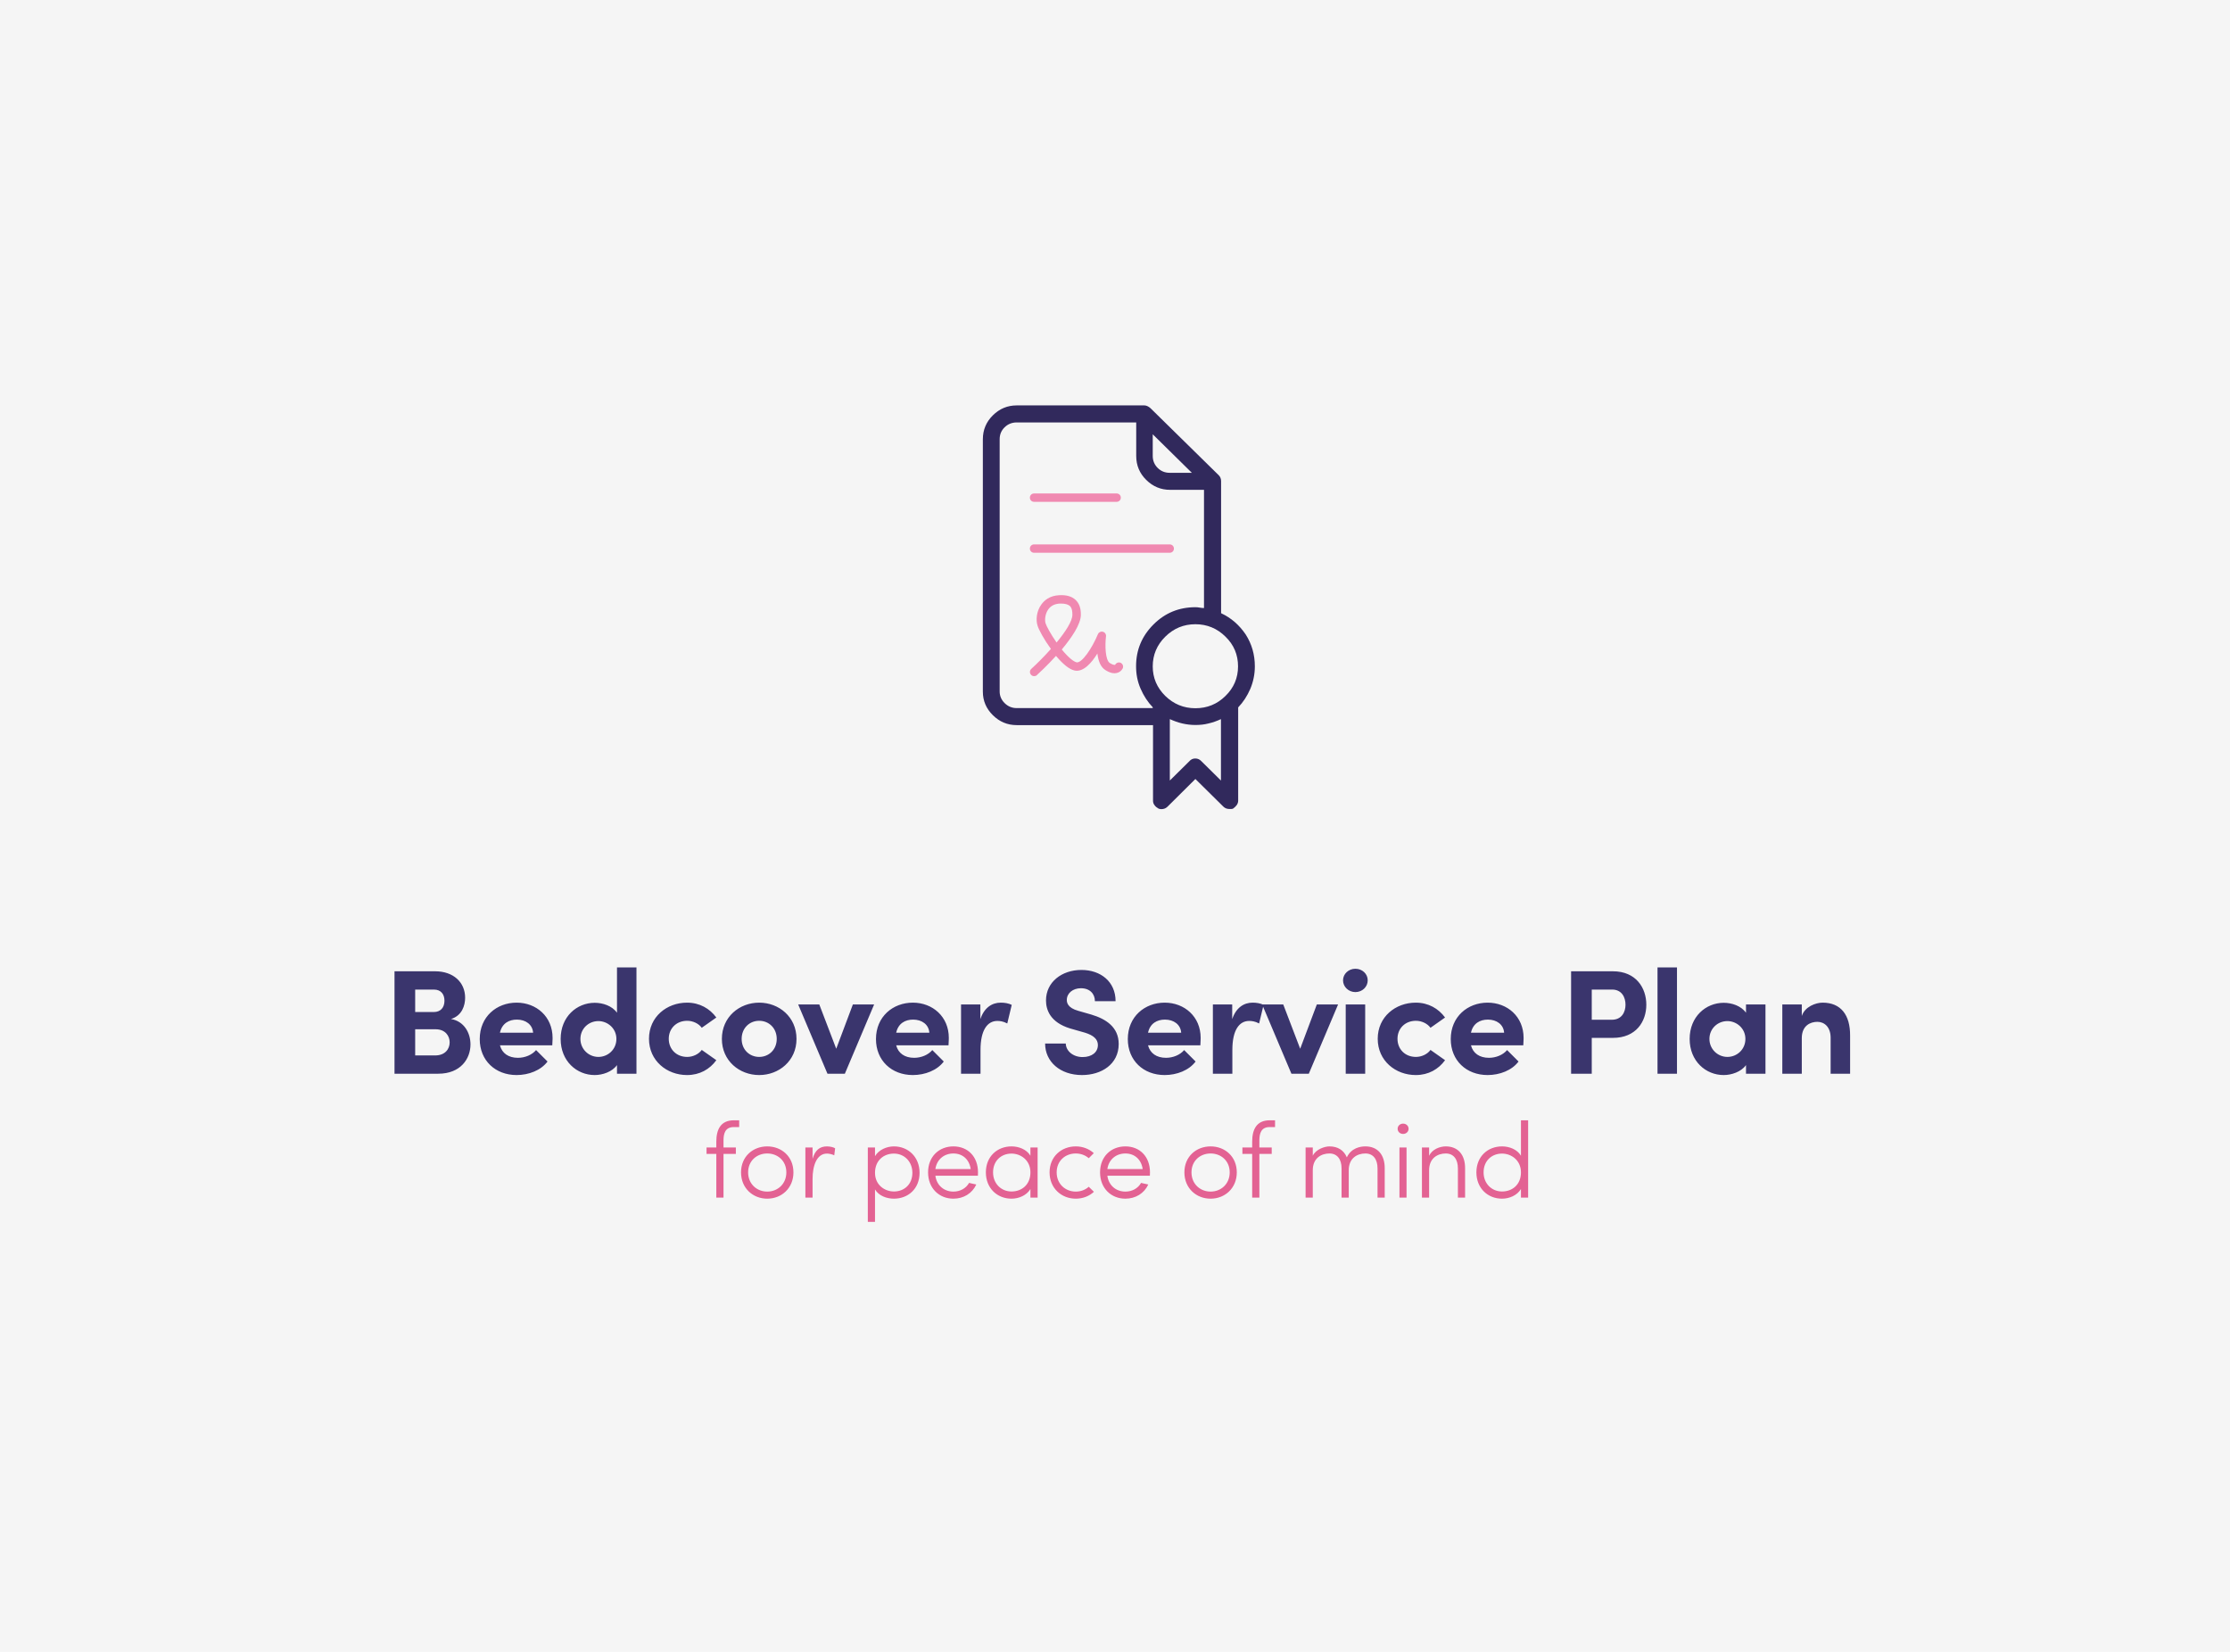 <svg xmlns="http://www.w3.org/2000/svg" width="270" height="200" viewBox="0 0 270 200">
  <g fill="none" fill-rule="evenodd">
    <polygon fill="#F5F5F5" points="0 0 270 0 270 200 0 200"/>
    <g fill-rule="nonzero" transform="translate(24 49)">
      <path fill="#3A356D" d="M30.606,74.376 C31.956,73.962 32.316,72.72 32.316,71.802 C32.316,69.93 30.894,68.598 28.68,68.598 L23.766,68.598 L23.766,81 L29.058,81 C31.794,81 32.964,79.164 32.964,77.454 C32.964,76.05 32.19,74.646 30.606,74.376 Z M28.536,70.812 C29.418,70.812 29.814,71.406 29.814,72.162 C29.814,73.008 29.328,73.53 28.536,73.53 L26.268,73.53 L26.268,70.812 L28.536,70.812 Z M28.698,78.786 L26.268,78.786 L26.268,75.618 L28.734,75.618 C29.922,75.618 30.444,76.428 30.444,77.202 C30.444,78.03 29.868,78.786 28.698,78.786 Z M42.904,76.662 C42.904,74.088 40.942,72.396 38.548,72.396 C36.136,72.396 34.084,74.088 34.084,76.806 C34.084,79.398 35.974,81.162 38.548,81.162 C40.024,81.162 41.5,80.586 42.292,79.524 L40.906,78.138 C40.402,78.732 39.556,79.074 38.71,79.074 C37.576,79.074 36.784,78.534 36.532,77.562 L42.868,77.562 L42.902,76.809 C42.904,76.758 42.904,76.709 42.904,76.662 Z M36.532,76.032 C36.784,74.898 37.63,74.448 38.584,74.448 C39.646,74.448 40.474,75.042 40.546,76.032 L36.532,76.032 Z M50.703,68.13 L50.703,73.62 C50.109,72.774 48.975,72.414 48.003,72.414 C45.843,72.414 43.881,74.088 43.881,76.788 C43.881,79.488 45.843,81.162 48.003,81.162 C48.939,81.162 50.109,80.784 50.703,79.956 L50.703,81 L53.061,81 L53.061,68.13 L50.703,68.13 Z M48.453,78.966 C47.265,78.966 46.275,78.012 46.275,76.788 C46.275,75.546 47.265,74.628 48.453,74.628 C49.551,74.628 50.631,75.492 50.631,76.788 C50.631,78.066 49.605,78.966 48.453,78.966 Z M59.185,81.162 C60.715,81.162 61.939,80.46 62.731,79.362 L60.967,78.12 C60.589,78.642 59.887,78.966 59.203,78.966 C57.871,78.966 56.971,78.012 56.971,76.77 C56.971,75.546 57.871,74.592 59.203,74.592 C59.887,74.592 60.589,74.916 60.967,75.438 L62.731,74.196 C61.939,73.116 60.715,72.396 59.185,72.396 C56.737,72.396 54.577,74.106 54.577,76.77 C54.577,79.434 56.737,81.162 59.185,81.162 Z M67.92,81.162 C70.314,81.162 72.438,79.434 72.438,76.788 C72.438,74.124 70.314,72.396 67.92,72.396 C65.526,72.396 63.402,74.124 63.402,76.788 C63.402,79.434 65.526,81.162 67.92,81.162 Z M67.92,78.966 C66.75,78.966 65.796,78.084 65.796,76.788 C65.796,75.474 66.75,74.592 67.92,74.592 C69.09,74.592 70.044,75.474 70.044,76.788 C70.044,78.084 69.09,78.966 67.92,78.966 Z M79.264,72.612 L77.248,77.976 L75.196,72.612 L72.64,72.612 L76.186,81 L78.292,81 L81.838,72.612 L79.264,72.612 Z M90.879,76.662 C90.879,74.088 88.917,72.396 86.523,72.396 C84.111,72.396 82.059,74.088 82.059,76.806 C82.059,79.398 83.949,81.162 86.523,81.162 C87.999,81.162 89.475,80.586 90.267,79.524 L88.881,78.138 C88.377,78.732 87.531,79.074 86.685,79.074 C85.551,79.074 84.759,78.534 84.507,77.562 L90.843,77.562 L90.871,76.971 C90.876,76.858 90.879,76.756 90.879,76.662 Z M84.507,76.032 C84.759,74.898 85.605,74.448 86.559,74.448 C87.621,74.448 88.449,75.042 88.521,76.032 L84.507,76.032 Z M97.165,72.396 C96.121,72.396 95.167,72.99 94.699,74.394 L94.699,72.612 L92.359,72.612 L92.359,81 L94.717,81 L94.717,78.12 C94.717,75.726 95.545,74.61 96.751,74.61 C97.039,74.61 97.453,74.646 97.957,74.916 L98.497,72.666 C98.119,72.468 97.615,72.396 97.165,72.396 Z M107.002,81.162 C109.342,81.162 111.448,79.866 111.448,77.4 C111.448,75.367 109.921,74.374 108.131,73.838 L106.552,73.386 C105.256,73.026 105.166,72.378 105.166,72.072 C105.166,71.244 105.904,70.65 106.876,70.65 C107.956,70.65 108.568,71.334 108.568,72.216 L111.07,72.216 C111.07,69.858 109.27,68.436 106.93,68.436 C104.554,68.436 102.646,69.912 102.646,72.126 C102.646,73.206 103.101,74.775 105.594,75.528 L107.362,76.032 C108.424,76.356 108.928,76.842 108.928,77.526 C108.928,78.408 108.19,78.984 107.074,78.984 C105.922,78.984 105.058,78.246 105.04,77.346 L102.538,77.346 C102.538,79.542 104.356,81.162 107.002,81.162 Z M121.371,76.662 C121.371,74.088 119.409,72.396 117.015,72.396 C114.603,72.396 112.551,74.088 112.551,76.806 C112.551,79.398 114.441,81.162 117.015,81.162 C118.491,81.162 119.967,80.586 120.759,79.524 L119.373,78.138 C118.869,78.732 118.023,79.074 117.177,79.074 C116.043,79.074 115.251,78.534 114.999,77.562 L121.335,77.562 L121.363,76.971 C121.368,76.858 121.371,76.756 121.371,76.662 Z M114.999,76.032 C115.251,74.898 116.097,74.448 117.051,74.448 C118.113,74.448 118.941,75.042 119.013,76.032 L114.999,76.032 Z M127.657,72.396 C126.613,72.396 125.659,72.99 125.191,74.394 L125.191,72.612 L122.851,72.612 L122.851,81 L125.209,81 L125.209,78.12 C125.209,75.726 126.037,74.61 127.243,74.61 C127.531,74.61 127.945,74.646 128.449,74.916 L128.989,72.666 C128.611,72.468 128.107,72.396 127.657,72.396 Z M135.438,72.612 L133.422,77.976 L131.37,72.612 L128.814,72.612 L132.36,81 L134.466,81 L138.012,72.612 L135.438,72.612 Z M140.104,71.118 C140.932,71.118 141.598,70.488 141.598,69.696 C141.598,68.904 140.932,68.292 140.104,68.292 C139.294,68.292 138.61,68.904 138.61,69.696 C138.61,70.488 139.294,71.118 140.104,71.118 Z M138.934,81 L141.292,81 L141.292,72.612 L138.934,72.612 L138.934,81 Z M147.417,81.162 C148.947,81.162 150.171,80.46 150.963,79.362 L149.199,78.12 C148.821,78.642 148.119,78.966 147.435,78.966 C146.103,78.966 145.203,78.012 145.203,76.77 C145.203,75.546 146.103,74.592 147.435,74.592 C148.119,74.592 148.821,74.916 149.199,75.438 L150.963,74.196 C150.171,73.116 148.947,72.396 147.417,72.396 C144.969,72.396 142.809,74.106 142.809,76.77 C142.809,79.434 144.969,81.162 147.417,81.162 Z M160.471,76.662 C160.471,74.088 158.509,72.396 156.115,72.396 C153.703,72.396 151.651,74.088 151.651,76.806 C151.651,79.398 153.541,81.162 156.115,81.162 C157.591,81.162 159.067,80.586 159.859,79.524 L158.473,78.138 C157.969,78.732 157.123,79.074 156.277,79.074 C155.143,79.074 154.351,78.534 154.099,77.562 L160.435,77.562 L160.469,76.809 C160.471,76.758 160.471,76.709 160.471,76.662 Z M154.099,76.032 C154.351,74.898 155.197,74.448 156.151,74.448 C157.213,74.448 158.041,75.042 158.113,76.032 L154.099,76.032 Z M171.28,68.598 L166.222,68.598 L166.222,81 L168.724,81 L168.724,76.662 L171.28,76.662 C174.088,76.662 175.33,74.682 175.33,72.648 C175.33,70.614 174.088,68.598 171.28,68.598 Z M171.154,74.466 L168.724,74.466 L168.724,70.812 L171.19,70.812 C172.36,70.812 172.81,71.748 172.81,72.648 C172.81,73.53 172.36,74.466 171.154,74.466 Z M176.685,81 L179.043,81 L179.043,68.13 L176.685,68.13 L176.685,81 Z M187.399,72.612 L187.399,73.62 C186.805,72.774 185.671,72.414 184.699,72.414 C182.539,72.414 180.577,74.088 180.577,76.788 C180.577,79.488 182.539,81.162 184.699,81.162 C185.635,81.162 186.805,80.784 187.399,79.956 L187.399,81 L189.757,81 L189.757,72.612 L187.399,72.612 Z M185.149,78.966 C183.961,78.966 182.971,78.012 182.971,76.788 C182.971,75.546 183.961,74.628 185.149,74.628 C186.247,74.628 187.327,75.492 187.327,76.788 C187.327,78.066 186.301,78.966 185.149,78.966 Z M196.674,72.396 C198.87,72.396 200.022,73.872 200.004,76.392 L200.004,81 L197.646,81 L197.646,76.644 C197.646,75.312 196.854,74.718 196.044,74.718 C195.198,74.718 194.154,75.168 194.154,76.698 L194.154,81 L191.796,81 L191.796,72.612 L194.154,72.612 L194.154,74.016 C194.514,72.882 195.846,72.396 196.674,72.396 Z"/>
      <path fill="#E36293" d="M65.498,86.64 L64.848,86.64 C63.249,86.64 62.729,87.771 62.729,89.227 L62.729,89.929 L61.546,89.929 L61.546,90.709 L62.729,90.709 L62.729,96 L63.6,96 L63.6,90.709 L65.095,90.709 L65.095,89.929 L63.6,89.929 L63.6,89.004 C63.614,88.254 63.796,87.459 64.848,87.459 L65.498,87.459 L65.498,86.64 Z M68.894,96.13 C70.623,96.13 72.066,94.869 72.066,92.945 C72.066,91.021 70.623,89.799 68.894,89.799 C67.165,89.799 65.722,91.021 65.722,92.945 C65.722,94.869 67.165,96.13 68.894,96.13 Z M68.894,95.272 C67.633,95.272 66.58,94.349 66.58,92.945 C66.58,91.541 67.633,90.657 68.894,90.657 C70.155,90.657 71.208,91.541 71.208,92.945 C71.208,94.349 70.155,95.272 68.894,95.272 Z M77.113,90.033 C76.996,89.929 76.541,89.799 76.125,89.799 C75.241,89.799 74.682,90.267 74.383,91.307 L74.383,89.929 L73.512,89.929 L73.512,96 L74.383,96 L74.383,93.738 C74.383,92.126 74.89,90.67 76.125,90.67 C76.346,90.67 76.723,90.735 77.009,90.878 L77.113,90.033 Z M81.072,98.938 L81.943,98.938 L81.943,95.012 C82.398,95.779 83.347,96.13 84.231,96.13 C85.96,96.13 87.338,94.921 87.338,92.997 C87.338,91.073 85.96,89.799 84.231,89.799 C83.347,89.799 82.398,90.215 81.943,90.982 L81.943,89.929 L81.072,89.929 L81.072,98.938 Z M86.467,92.997 C86.467,94.388 85.492,95.259 84.231,95.259 C83.139,95.259 81.943,94.492 81.943,92.997 C81.943,91.502 82.996,90.67 84.231,90.67 C85.492,90.67 86.467,91.645 86.467,92.997 Z M91.436,96.13 C92.658,96.13 93.711,95.493 94.205,94.414 L93.615,94.284 C93.516,94.262 93.421,94.241 93.334,94.219 C92.957,94.882 92.255,95.272 91.436,95.272 C90.305,95.272 89.408,94.531 89.252,93.348 L94.4,93.348 C94.413,93.231 94.413,93.075 94.413,92.945 C94.413,91.021 93.165,89.799 91.436,89.799 C89.707,89.799 88.368,91.021 88.368,92.945 C88.368,94.869 89.707,96.13 91.436,96.13 Z M89.252,92.542 C89.421,91.385 90.305,90.657 91.436,90.657 C92.554,90.657 93.36,91.385 93.529,92.542 L89.252,92.542 Z M101.631,89.929 L100.76,89.929 L100.76,90.93 C100.305,90.163 99.356,89.799 98.472,89.799 C96.743,89.799 95.365,91.021 95.365,92.945 C95.365,94.869 96.743,96.13 98.472,96.13 C99.356,96.13 100.305,95.727 100.76,94.96 L100.76,96 L101.631,96 L101.631,89.929 Z M96.236,92.945 C96.236,91.554 97.211,90.67 98.472,90.67 C99.564,90.67 100.76,91.45 100.76,92.945 C100.76,94.44 99.707,95.259 98.472,95.259 C97.211,95.259 96.236,94.297 96.236,92.945 Z M107.823,94.687 C107.407,95.064 106.848,95.272 106.25,95.272 C104.989,95.272 103.936,94.349 103.936,92.945 C103.936,91.541 104.989,90.657 106.25,90.657 C106.848,90.657 107.407,90.865 107.823,91.229 L108.434,90.618 C107.862,90.098 107.095,89.799 106.25,89.799 C104.521,89.799 103.078,91.021 103.078,92.945 C103.078,94.869 104.521,96.13 106.25,96.13 C107.095,96.13 107.875,95.831 108.447,95.298 L107.823,94.687 Z M112.259,96.13 C113.481,96.13 114.534,95.493 115.028,94.414 L114.438,94.284 C114.339,94.262 114.244,94.241 114.157,94.219 C113.78,94.882 113.078,95.272 112.259,95.272 C111.128,95.272 110.231,94.531 110.075,93.348 L115.223,93.348 C115.236,93.231 115.236,93.075 115.236,92.945 C115.236,91.021 113.988,89.799 112.259,89.799 C110.53,89.799 109.191,91.021 109.191,92.945 C109.191,94.869 110.53,96.13 112.259,96.13 Z M110.075,92.542 C110.244,91.385 111.128,90.657 112.259,90.657 C113.377,90.657 114.183,91.385 114.352,92.542 L110.075,92.542 Z M122.574,96.13 C124.303,96.13 125.746,94.869 125.746,92.945 C125.746,91.021 124.303,89.799 122.574,89.799 C120.845,89.799 119.402,91.021 119.402,92.945 C119.402,94.869 120.845,96.13 122.574,96.13 Z M122.574,95.272 C121.313,95.272 120.26,94.349 120.26,92.945 C120.26,91.541 121.313,90.657 122.574,90.657 C123.835,90.657 124.888,91.541 124.888,92.945 C124.888,94.349 123.835,95.272 122.574,95.272 Z M130.378,86.64 L129.728,86.64 C128.129,86.64 127.609,87.771 127.609,89.227 L127.609,89.929 L126.426,89.929 L126.426,90.709 L127.609,90.709 L127.609,96 L128.48,96 L128.48,90.709 L129.975,90.709 L129.975,89.929 L128.48,89.929 L128.48,89.004 C128.494,88.254 128.676,87.459 129.728,87.459 L130.378,87.459 L130.378,86.64 Z M139.302,92.685 C139.302,91.203 140.355,90.657 141.317,90.657 C142.253,90.657 142.786,91.346 142.786,92.464 L142.786,96 L143.657,96 L143.657,92.464 C143.67,90.813 142.799,89.799 141.317,89.799 C140.706,89.799 139.614,89.981 139.068,91.125 C138.717,90.28 137.989,89.799 136.962,89.799 C136.403,89.799 135.324,90.137 134.947,90.93 L134.947,89.929 L134.076,89.929 L134.076,96 L134.947,96 L134.947,92.685 C134.947,91.203 136,90.657 136.962,90.657 C137.898,90.657 138.431,91.346 138.431,92.464 L138.431,96 L139.302,96 L139.302,92.685 Z M146.299,96 L145.441,96 L145.441,89.929 L146.299,89.929 L146.299,96 Z M145.22,87.667 C145.22,87.303 145.519,87.043 145.883,87.043 C146.247,87.043 146.546,87.303 146.546,87.667 C146.546,88.031 146.247,88.291 145.883,88.291 C145.519,88.291 145.22,88.031 145.22,87.667 Z M149.033,92.685 C149.033,91.203 150.086,90.657 151.048,90.657 C151.984,90.657 152.517,91.346 152.517,92.464 L152.517,96 L153.388,96 L153.388,92.464 C153.401,90.813 152.53,89.799 151.048,89.799 C150.346,89.799 149.41,90.137 149.033,90.93 L149.033,89.929 L148.162,89.929 L148.162,96 L149.033,96 L149.033,92.685 Z M161.022,86.64 L160.151,86.64 L160.151,90.93 C159.696,90.163 158.747,89.799 157.863,89.799 C156.134,89.799 154.756,91.021 154.756,92.945 C154.756,94.869 156.134,96.13 157.863,96.13 C158.747,96.13 159.696,95.727 160.151,94.96 L160.151,96 L161.022,96 L161.022,86.64 Z M155.627,92.945 C155.627,91.554 156.602,90.67 157.863,90.67 C158.955,90.67 160.151,91.45 160.151,92.945 C160.151,94.44 159.098,95.259 157.863,95.259 C156.602,95.259 155.627,94.297 155.627,92.945 Z"/>
      <g transform="translate(95)">
        <path fill="#31295C" d="M32.932,31.681 C32.932,32.627 32.744,33.54 32.384,34.401 C32.008,35.263 31.53,36.007 30.914,36.649 L30.914,47.952 C30.914,48.138 30.846,48.324 30.726,48.493 C30.589,48.662 30.452,48.797 30.298,48.899 C30.23,48.932 30.162,48.949 30.076,48.949 C29.991,48.949 29.922,48.949 29.854,48.949 C29.717,48.949 29.597,48.932 29.461,48.882 C29.324,48.831 29.221,48.763 29.119,48.662 L25.733,45.317 L22.365,48.662 C22.211,48.814 22.023,48.916 21.818,48.949 C21.612,48.983 21.424,48.966 21.27,48.899 C21.082,48.797 20.911,48.662 20.792,48.493 C20.655,48.324 20.604,48.138 20.604,47.952 L20.604,38.794 L4.104,38.794 C2.975,38.794 2.018,38.389 1.214,37.595 C0.41,36.801 0,35.854 0,34.739 L0,4.19 C0,3.041 0.41,2.078 1.214,1.284 C2.018,0.49 2.975,0.084 4.104,0.084 L19.561,0.084 C19.68,0.084 19.817,0.118 19.954,0.186 C20.074,0.253 20.193,0.321 20.296,0.422 L28.554,8.533 C28.657,8.634 28.725,8.736 28.777,8.871 C28.828,9.006 28.845,9.124 28.845,9.259 L28.845,25.243 C30.076,25.818 31.051,26.68 31.82,27.812 C32.555,28.961 32.932,30.245 32.932,31.681 Z M4.104,36.733 L20.569,36.733 L20.569,36.632 C19.954,35.99 19.475,35.246 19.099,34.384 C18.723,33.523 18.552,32.627 18.552,31.664 C18.552,29.687 19.253,28.014 20.655,26.612 C22.057,25.21 23.75,24.517 25.75,24.517 C25.904,24.517 26.075,24.534 26.263,24.568 C26.434,24.601 26.605,24.618 26.776,24.618 L26.776,10.307 L22.673,10.307 C21.544,10.307 20.587,9.901 19.783,9.107 C18.979,8.313 18.569,7.35 18.569,6.201 L18.569,2.146 L4.104,2.146 C3.522,2.146 3.026,2.349 2.633,2.737 C2.223,3.143 2.035,3.616 2.035,4.19 L2.035,34.722 C2.035,35.263 2.24,35.736 2.633,36.125 C3.044,36.53 3.522,36.733 4.104,36.733 Z M20.569,3.582 L20.569,6.201 C20.569,6.776 20.775,7.266 21.168,7.654 C21.578,8.06 22.057,8.246 22.638,8.246 L25.306,8.246 L20.569,3.582 Z M29.375,28.082 C28.366,27.085 27.152,26.578 25.733,26.578 C24.314,26.578 23.1,27.085 22.091,28.082 C21.082,29.079 20.569,30.279 20.569,31.681 C20.569,33.083 21.082,34.266 22.091,35.263 C23.1,36.243 24.314,36.75 25.733,36.75 C27.152,36.75 28.366,36.26 29.375,35.263 C30.384,34.283 30.897,33.083 30.897,31.681 C30.897,30.279 30.401,29.079 29.375,28.082 Z M26.468,43.171 L28.828,45.502 L28.828,38.068 C28.349,38.288 27.853,38.473 27.323,38.592 C26.81,38.727 26.28,38.778 25.733,38.778 C25.186,38.778 24.656,38.71 24.143,38.592 C23.63,38.473 23.134,38.288 22.638,38.068 L22.638,45.502 L24.998,43.171 C25.186,42.951 25.425,42.833 25.716,42.833 C26.024,42.833 26.263,42.951 26.468,43.171 Z"/>
        <path fill="#F089B1" d="M16.192 11.76L6.207 11.76C5.916 11.76 5.694 11.54 5.694 11.253 5.694 10.966 5.916 10.746 6.207 10.746L16.192 10.746C16.483 10.746 16.705 10.966 16.705 11.253 16.705 11.54 16.483 11.76 16.192 11.76zM22.621 17.927L6.207 17.927C5.916 17.927 5.694 17.708 5.694 17.42 5.694 17.133 5.916 16.913 6.207 16.913L22.621 16.913C22.912 16.913 23.134 17.133 23.134 17.42 23.134 17.708 22.912 17.927 22.621 17.927zM6.207 32.864C6.07 32.864 5.933 32.813 5.831 32.695 5.642 32.492 5.66 32.171 5.865 31.985 6.566 31.343 7.438 30.481 8.241 29.569 7.404 28.42 6.754 27.22 6.617 26.73 6.412 26.071 6.48 25.024 7.079 24.196 7.421 23.706 8.088 23.114 9.25 23.064 10.122 23.013 10.789 23.216 11.234 23.638 11.866 24.23 11.866 25.108 11.866 25.429 11.866 26.578 10.755 28.2 9.558 29.637 10.396 30.667 11.028 31.123 11.353 31.191 11.986 31.309 13.217 29.501 13.935 27.778 14.038 27.541 14.294 27.423 14.534 27.491 14.79 27.558 14.944 27.795 14.91 28.048 14.773 29.147 14.824 30.921 15.372 31.276 15.696 31.478 15.902 31.512 15.987 31.495 15.987 31.495 16.004 31.512 16.004 31.512 16.004 31.512 16.004 31.512 16.004 31.512 16.124 31.259 16.415 31.14 16.671 31.242 16.927 31.36 17.047 31.647 16.945 31.901 16.91 31.968 16.739 32.323 16.295 32.458 15.867 32.593 15.372 32.475 14.824 32.12 14.311 31.799 13.987 31.123 13.867 30.127 13.166 31.259 12.174 32.391 11.131 32.188 10.43 32.053 9.609 31.309 8.857 30.414 7.78 31.597 6.771 32.526 6.532 32.746 6.463 32.83 6.344 32.864 6.207 32.864zM9.49 24.078C9.421 24.078 9.37 24.078 9.302 24.078 8.703 24.111 8.224 24.348 7.917 24.787 7.54 25.328 7.472 26.038 7.592 26.46 7.694 26.798 8.207 27.761 8.925 28.792 10.003 27.491 10.84 26.207 10.84 25.429 10.84 25.058 10.806 24.635 10.533 24.365 10.31 24.179 9.968 24.078 9.49 24.078z"/>
      </g>
    </g>
  </g>
</svg>
